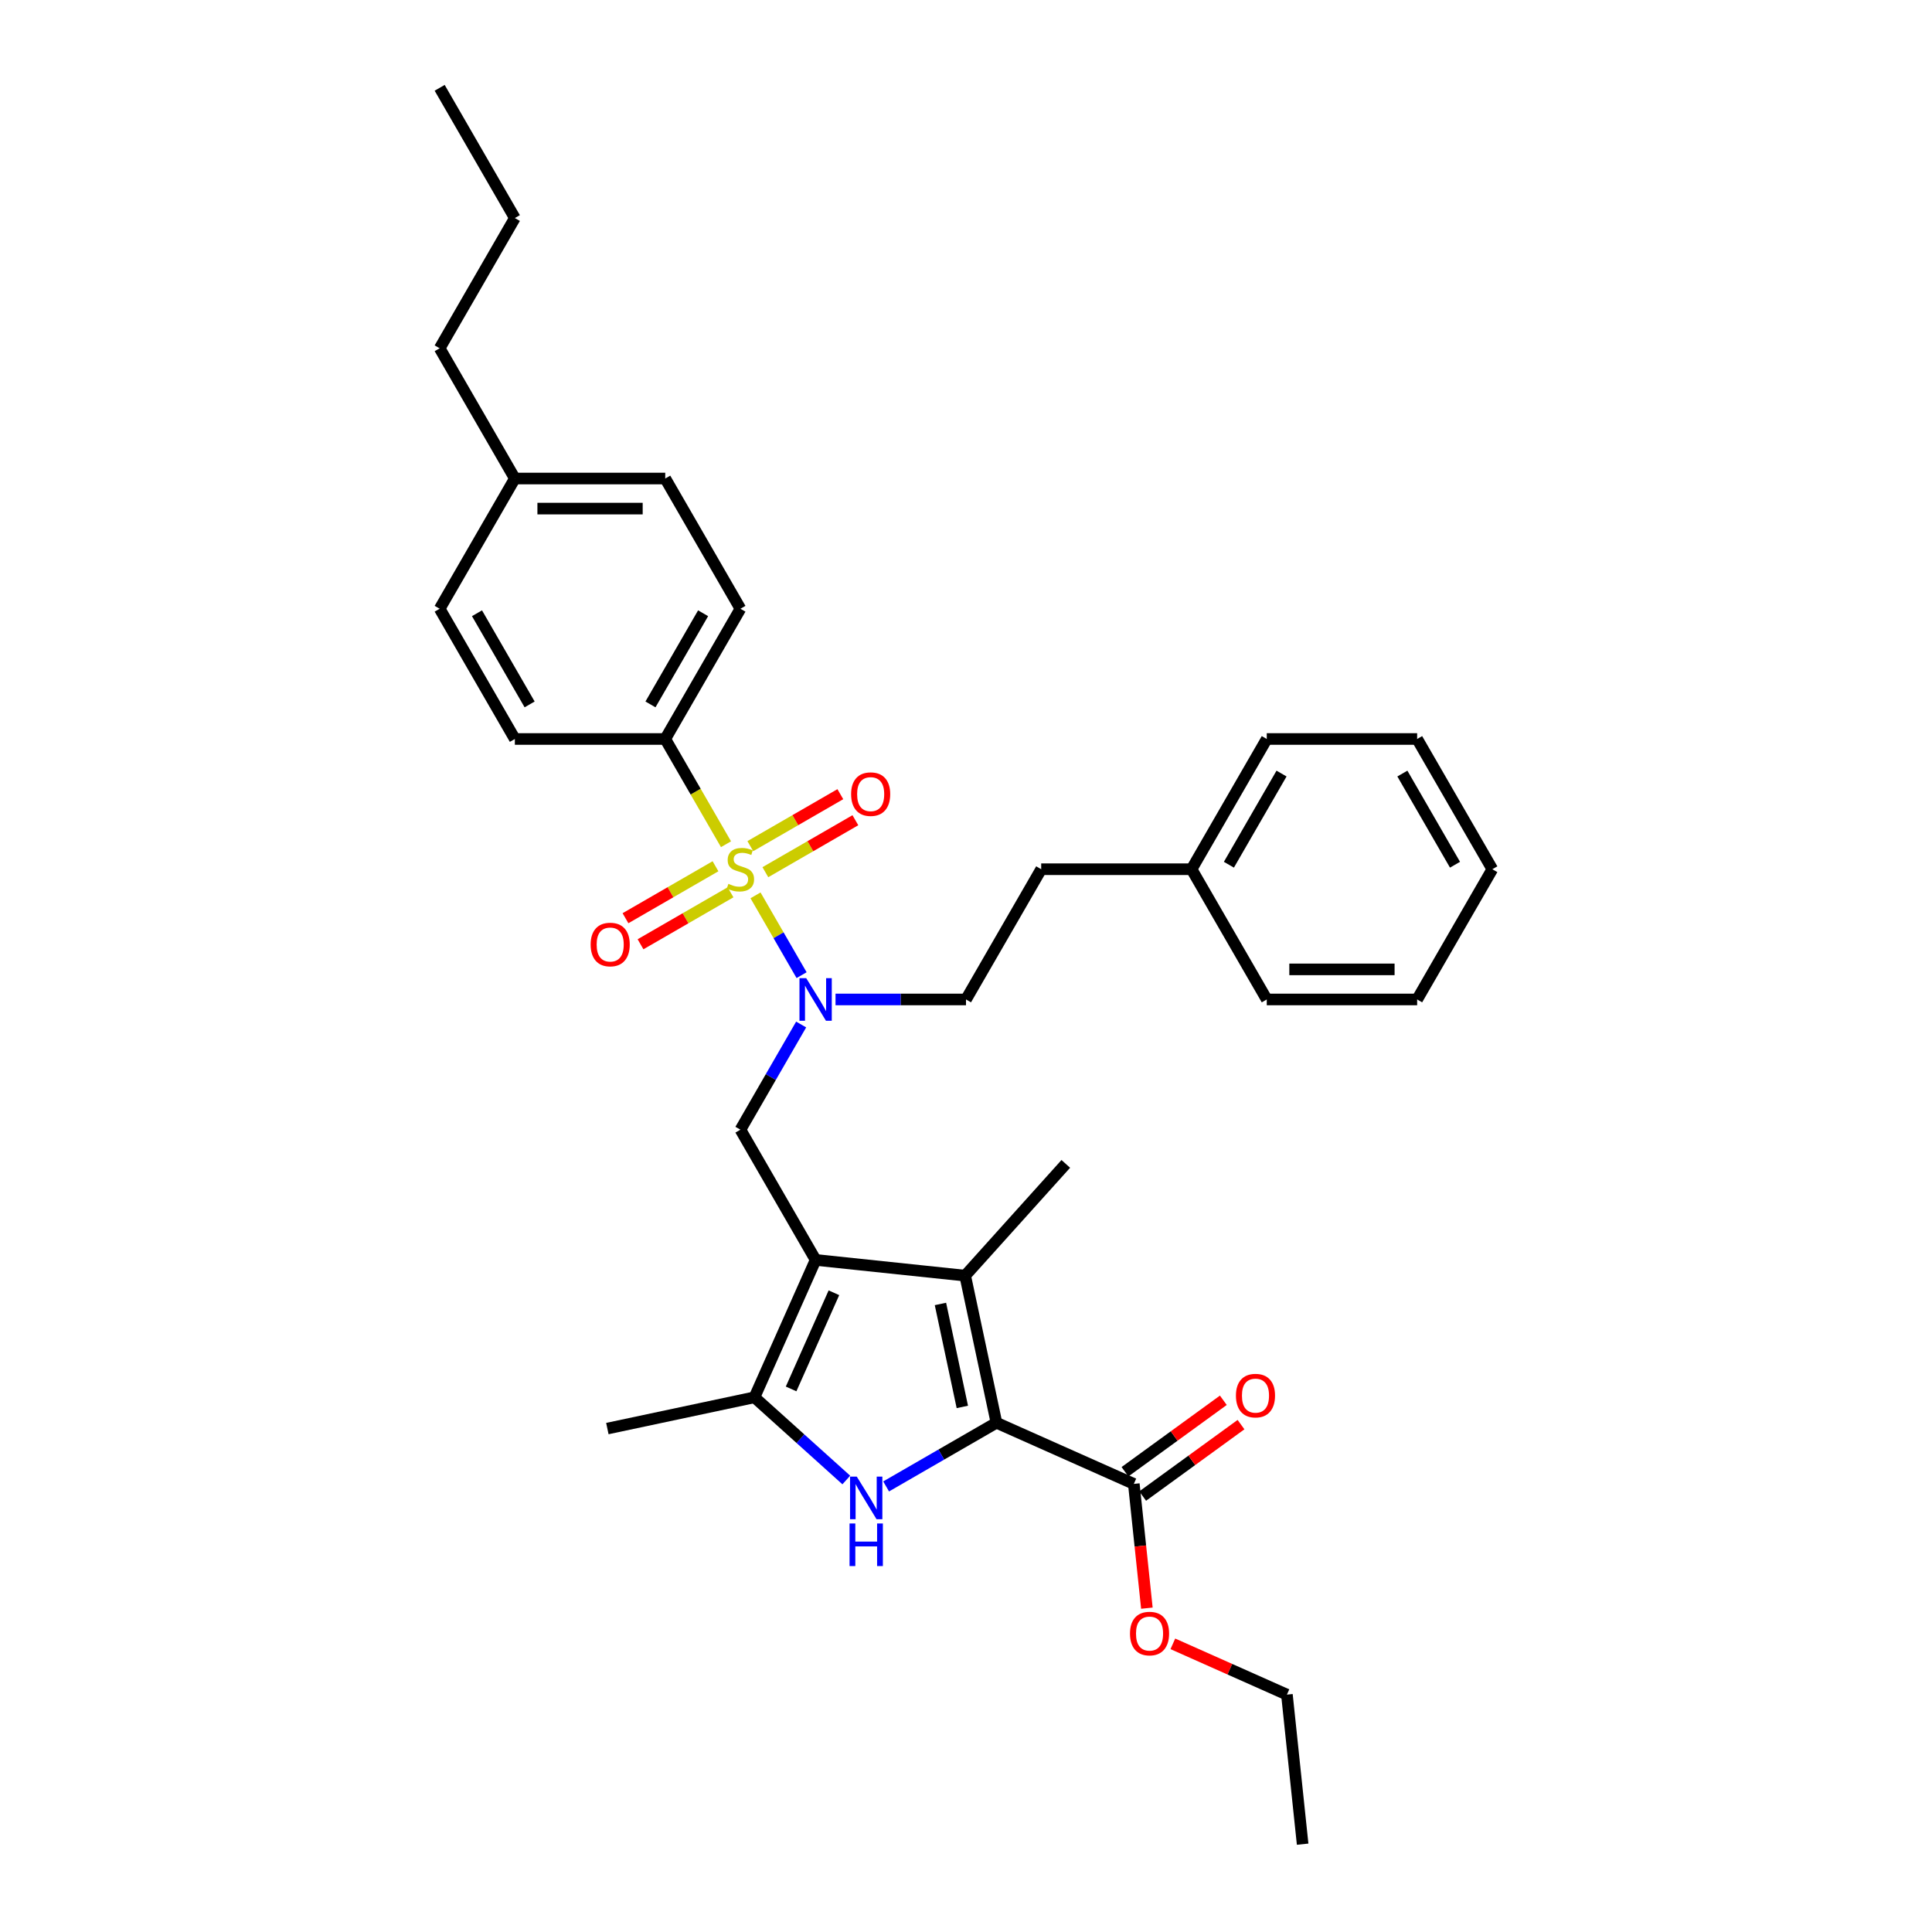 <?xml version='1.0' encoding='iso-8859-1'?>
<svg version='1.1' baseProfile='full'
              xmlns='http://www.w3.org/2000/svg'
                      xmlns:rdkit='http://www.rdkit.org/xml'
                      xmlns:xlink='http://www.w3.org/1999/xlink'
                  xml:space='preserve'
width='1000px' height='1000px' viewBox='0 0 1000 1000'>
<!-- END OF HEADER -->
<rect style='opacity:1.0;fill:#FFFFFF;stroke:none' width='1000' height='1000' x='0' y='0'> </rect>
<path class='bond-5' d='M 391.055,463.435 L 402.978,484.087' style='fill:none;fill-rule:evenodd;stroke:#CCCC00;stroke-width:6px;stroke-linecap:butt;stroke-linejoin:miter;stroke-opacity:1' />
<path class='bond-5' d='M 402.978,484.087 L 414.902,504.739' style='fill:none;fill-rule:evenodd;stroke:#0000FF;stroke-width:6px;stroke-linecap:butt;stroke-linejoin:miter;stroke-opacity:1' />
<path class='bond-8' d='M 375.776,436.971 L 360.051,409.735' style='fill:none;fill-rule:evenodd;stroke:#CCCC00;stroke-width:6px;stroke-linecap:butt;stroke-linejoin:miter;stroke-opacity:1' />
<path class='bond-8' d='M 360.051,409.735 L 344.326,382.499' style='fill:none;fill-rule:evenodd;stroke:#000000;stroke-width:6px;stroke-linecap:butt;stroke-linejoin:miter;stroke-opacity:1' />
<path class='bond-9' d='M 370.339,448.37 L 347.044,461.82' style='fill:none;fill-rule:evenodd;stroke:#CCCC00;stroke-width:6px;stroke-linecap:butt;stroke-linejoin:miter;stroke-opacity:1' />
<path class='bond-9' d='M 347.044,461.82 L 323.748,475.27' style='fill:none;fill-rule:evenodd;stroke:#FF0000;stroke-width:6px;stroke-linecap:butt;stroke-linejoin:miter;stroke-opacity:1' />
<path class='bond-9' d='M 378.123,461.852 L 354.827,475.302' style='fill:none;fill-rule:evenodd;stroke:#CCCC00;stroke-width:6px;stroke-linecap:butt;stroke-linejoin:miter;stroke-opacity:1' />
<path class='bond-9' d='M 354.827,475.302 L 331.532,488.751' style='fill:none;fill-rule:evenodd;stroke:#FF0000;stroke-width:6px;stroke-linecap:butt;stroke-linejoin:miter;stroke-opacity:1' />
<path class='bond-10' d='M 396.15,451.444 L 419.445,437.995' style='fill:none;fill-rule:evenodd;stroke:#CCCC00;stroke-width:6px;stroke-linecap:butt;stroke-linejoin:miter;stroke-opacity:1' />
<path class='bond-10' d='M 419.445,437.995 L 442.741,424.545' style='fill:none;fill-rule:evenodd;stroke:#FF0000;stroke-width:6px;stroke-linecap:butt;stroke-linejoin:miter;stroke-opacity:1' />
<path class='bond-10' d='M 388.366,437.963 L 411.662,424.513' style='fill:none;fill-rule:evenodd;stroke:#CCCC00;stroke-width:6px;stroke-linecap:butt;stroke-linejoin:miter;stroke-opacity:1' />
<path class='bond-10' d='M 411.662,424.513 L 434.957,411.063' style='fill:none;fill-rule:evenodd;stroke:#FF0000;stroke-width:6px;stroke-linecap:butt;stroke-linejoin:miter;stroke-opacity:1' />
<path class='bond-0' d='M 422.163,652.134 L 383.245,584.725' style='fill:none;fill-rule:evenodd;stroke:#000000;stroke-width:6px;stroke-linecap:butt;stroke-linejoin:miter;stroke-opacity:1' />
<path class='bond-3' d='M 422.163,652.134 L 499.574,660.27' style='fill:none;fill-rule:evenodd;stroke:#000000;stroke-width:6px;stroke-linecap:butt;stroke-linejoin:miter;stroke-opacity:1' />
<path class='bond-4' d='M 422.163,652.134 L 390.504,723.241' style='fill:none;fill-rule:evenodd;stroke:#000000;stroke-width:6px;stroke-linecap:butt;stroke-linejoin:miter;stroke-opacity:1' />
<path class='bond-4' d='M 431.636,669.132 L 409.474,718.907' style='fill:none;fill-rule:evenodd;stroke:#000000;stroke-width:6px;stroke-linecap:butt;stroke-linejoin:miter;stroke-opacity:1' />
<path class='bond-1' d='M 515.757,736.406 L 499.574,660.27' style='fill:none;fill-rule:evenodd;stroke:#000000;stroke-width:6px;stroke-linecap:butt;stroke-linejoin:miter;stroke-opacity:1' />
<path class='bond-1' d='M 498.102,728.222 L 486.774,674.927' style='fill:none;fill-rule:evenodd;stroke:#000000;stroke-width:6px;stroke-linecap:butt;stroke-linejoin:miter;stroke-opacity:1' />
<path class='bond-7' d='M 515.757,736.406 L 586.864,768.065' style='fill:none;fill-rule:evenodd;stroke:#000000;stroke-width:6px;stroke-linecap:butt;stroke-linejoin:miter;stroke-opacity:1' />
<path class='bond-34' d='M 515.757,736.406 L 487.205,752.89' style='fill:none;fill-rule:evenodd;stroke:#000000;stroke-width:6px;stroke-linecap:butt;stroke-linejoin:miter;stroke-opacity:1' />
<path class='bond-34' d='M 487.205,752.89 L 458.654,769.375' style='fill:none;fill-rule:evenodd;stroke:#0000FF;stroke-width:6px;stroke-linecap:butt;stroke-linejoin:miter;stroke-opacity:1' />
<path class='bond-2' d='M 438.042,766.045 L 414.273,744.643' style='fill:none;fill-rule:evenodd;stroke:#0000FF;stroke-width:6px;stroke-linecap:butt;stroke-linejoin:miter;stroke-opacity:1' />
<path class='bond-2' d='M 414.273,744.643 L 390.504,723.241' style='fill:none;fill-rule:evenodd;stroke:#000000;stroke-width:6px;stroke-linecap:butt;stroke-linejoin:miter;stroke-opacity:1' />
<path class='bond-16' d='M 499.574,660.27 L 551.657,602.426' style='fill:none;fill-rule:evenodd;stroke:#000000;stroke-width:6px;stroke-linecap:butt;stroke-linejoin:miter;stroke-opacity:1' />
<path class='bond-20' d='M 390.504,723.241 L 314.368,739.425' style='fill:none;fill-rule:evenodd;stroke:#000000;stroke-width:6px;stroke-linecap:butt;stroke-linejoin:miter;stroke-opacity:1' />
<path class='bond-6' d='M 414.676,530.284 L 398.96,557.504' style='fill:none;fill-rule:evenodd;stroke:#0000FF;stroke-width:6px;stroke-linecap:butt;stroke-linejoin:miter;stroke-opacity:1' />
<path class='bond-6' d='M 398.96,557.504 L 383.245,584.725' style='fill:none;fill-rule:evenodd;stroke:#000000;stroke-width:6px;stroke-linecap:butt;stroke-linejoin:miter;stroke-opacity:1' />
<path class='bond-11' d='M 432.469,517.316 L 466.234,517.316' style='fill:none;fill-rule:evenodd;stroke:#0000FF;stroke-width:6px;stroke-linecap:butt;stroke-linejoin:miter;stroke-opacity:1' />
<path class='bond-11' d='M 466.234,517.316 L 500,517.316' style='fill:none;fill-rule:evenodd;stroke:#000000;stroke-width:6px;stroke-linecap:butt;stroke-linejoin:miter;stroke-opacity:1' />
<path class='bond-12' d='M 591.44,774.362 L 616.893,755.869' style='fill:none;fill-rule:evenodd;stroke:#000000;stroke-width:6px;stroke-linecap:butt;stroke-linejoin:miter;stroke-opacity:1' />
<path class='bond-12' d='M 616.893,755.869 L 642.346,737.376' style='fill:none;fill-rule:evenodd;stroke:#FF0000;stroke-width:6px;stroke-linecap:butt;stroke-linejoin:miter;stroke-opacity:1' />
<path class='bond-12' d='M 582.289,761.768 L 607.743,743.275' style='fill:none;fill-rule:evenodd;stroke:#000000;stroke-width:6px;stroke-linecap:butt;stroke-linejoin:miter;stroke-opacity:1' />
<path class='bond-12' d='M 607.743,743.275 L 633.196,724.782' style='fill:none;fill-rule:evenodd;stroke:#FF0000;stroke-width:6px;stroke-linecap:butt;stroke-linejoin:miter;stroke-opacity:1' />
<path class='bond-15' d='M 586.864,768.065 L 590.245,800.224' style='fill:none;fill-rule:evenodd;stroke:#000000;stroke-width:6px;stroke-linecap:butt;stroke-linejoin:miter;stroke-opacity:1' />
<path class='bond-15' d='M 590.245,800.224 L 593.625,832.384' style='fill:none;fill-rule:evenodd;stroke:#FF0000;stroke-width:6px;stroke-linecap:butt;stroke-linejoin:miter;stroke-opacity:1' />
<path class='bond-13' d='M 344.326,382.499 L 383.245,315.09' style='fill:none;fill-rule:evenodd;stroke:#000000;stroke-width:6px;stroke-linecap:butt;stroke-linejoin:miter;stroke-opacity:1' />
<path class='bond-13' d='M 336.682,364.604 L 363.925,317.417' style='fill:none;fill-rule:evenodd;stroke:#000000;stroke-width:6px;stroke-linecap:butt;stroke-linejoin:miter;stroke-opacity:1' />
<path class='bond-14' d='M 344.326,382.499 L 266.489,382.499' style='fill:none;fill-rule:evenodd;stroke:#000000;stroke-width:6px;stroke-linecap:butt;stroke-linejoin:miter;stroke-opacity:1' />
<path class='bond-17' d='M 500,517.316 L 538.918,449.907' style='fill:none;fill-rule:evenodd;stroke:#000000;stroke-width:6px;stroke-linecap:butt;stroke-linejoin:miter;stroke-opacity:1' />
<path class='bond-18' d='M 383.245,315.09 L 344.326,247.681' style='fill:none;fill-rule:evenodd;stroke:#000000;stroke-width:6px;stroke-linecap:butt;stroke-linejoin:miter;stroke-opacity:1' />
<path class='bond-19' d='M 266.489,382.499 L 227.571,315.09' style='fill:none;fill-rule:evenodd;stroke:#000000;stroke-width:6px;stroke-linecap:butt;stroke-linejoin:miter;stroke-opacity:1' />
<path class='bond-19' d='M 274.133,364.604 L 246.89,317.417' style='fill:none;fill-rule:evenodd;stroke:#000000;stroke-width:6px;stroke-linecap:butt;stroke-linejoin:miter;stroke-opacity:1' />
<path class='bond-23' d='M 607.065,850.847 L 636.587,863.991' style='fill:none;fill-rule:evenodd;stroke:#FF0000;stroke-width:6px;stroke-linecap:butt;stroke-linejoin:miter;stroke-opacity:1' />
<path class='bond-23' d='M 636.587,863.991 L 666.108,877.135' style='fill:none;fill-rule:evenodd;stroke:#000000;stroke-width:6px;stroke-linecap:butt;stroke-linejoin:miter;stroke-opacity:1' />
<path class='bond-22' d='M 538.918,449.907 L 616.755,449.907' style='fill:none;fill-rule:evenodd;stroke:#000000;stroke-width:6px;stroke-linecap:butt;stroke-linejoin:miter;stroke-opacity:1' />
<path class='bond-33' d='M 344.326,247.681 L 266.489,247.681' style='fill:none;fill-rule:evenodd;stroke:#000000;stroke-width:6px;stroke-linecap:butt;stroke-linejoin:miter;stroke-opacity:1' />
<path class='bond-33' d='M 332.65,263.248 L 278.165,263.248' style='fill:none;fill-rule:evenodd;stroke:#000000;stroke-width:6px;stroke-linecap:butt;stroke-linejoin:miter;stroke-opacity:1' />
<path class='bond-21' d='M 227.571,315.09 L 266.489,247.681' style='fill:none;fill-rule:evenodd;stroke:#000000;stroke-width:6px;stroke-linecap:butt;stroke-linejoin:miter;stroke-opacity:1' />
<path class='bond-24' d='M 266.489,247.681 L 227.571,180.272' style='fill:none;fill-rule:evenodd;stroke:#000000;stroke-width:6px;stroke-linecap:butt;stroke-linejoin:miter;stroke-opacity:1' />
<path class='bond-25' d='M 616.755,449.907 L 655.674,382.499' style='fill:none;fill-rule:evenodd;stroke:#000000;stroke-width:6px;stroke-linecap:butt;stroke-linejoin:miter;stroke-opacity:1' />
<path class='bond-25' d='M 636.075,447.58 L 663.318,400.394' style='fill:none;fill-rule:evenodd;stroke:#000000;stroke-width:6px;stroke-linecap:butt;stroke-linejoin:miter;stroke-opacity:1' />
<path class='bond-26' d='M 616.755,449.907 L 655.674,517.316' style='fill:none;fill-rule:evenodd;stroke:#000000;stroke-width:6px;stroke-linecap:butt;stroke-linejoin:miter;stroke-opacity:1' />
<path class='bond-28' d='M 666.108,877.135 L 674.244,954.545' style='fill:none;fill-rule:evenodd;stroke:#000000;stroke-width:6px;stroke-linecap:butt;stroke-linejoin:miter;stroke-opacity:1' />
<path class='bond-27' d='M 227.571,180.272 L 266.489,112.863' style='fill:none;fill-rule:evenodd;stroke:#000000;stroke-width:6px;stroke-linecap:butt;stroke-linejoin:miter;stroke-opacity:1' />
<path class='bond-31' d='M 655.674,382.499 L 733.511,382.499' style='fill:none;fill-rule:evenodd;stroke:#000000;stroke-width:6px;stroke-linecap:butt;stroke-linejoin:miter;stroke-opacity:1' />
<path class='bond-30' d='M 655.674,517.316 L 733.511,517.316' style='fill:none;fill-rule:evenodd;stroke:#000000;stroke-width:6px;stroke-linecap:butt;stroke-linejoin:miter;stroke-opacity:1' />
<path class='bond-30' d='M 667.35,501.749 L 721.835,501.749' style='fill:none;fill-rule:evenodd;stroke:#000000;stroke-width:6px;stroke-linecap:butt;stroke-linejoin:miter;stroke-opacity:1' />
<path class='bond-29' d='M 266.489,112.863 L 227.571,45.455' style='fill:none;fill-rule:evenodd;stroke:#000000;stroke-width:6px;stroke-linecap:butt;stroke-linejoin:miter;stroke-opacity:1' />
<path class='bond-32' d='M 733.511,517.316 L 772.429,449.907' style='fill:none;fill-rule:evenodd;stroke:#000000;stroke-width:6px;stroke-linecap:butt;stroke-linejoin:miter;stroke-opacity:1' />
<path class='bond-35' d='M 733.511,382.499 L 772.429,449.907' style='fill:none;fill-rule:evenodd;stroke:#000000;stroke-width:6px;stroke-linecap:butt;stroke-linejoin:miter;stroke-opacity:1' />
<path class='bond-35' d='M 725.867,400.394 L 753.11,447.58' style='fill:none;fill-rule:evenodd;stroke:#000000;stroke-width:6px;stroke-linecap:butt;stroke-linejoin:miter;stroke-opacity:1' />
<path  class='atom-0' d='M 377.018 457.473
Q 377.267 457.567, 378.294 458.002
Q 379.322 458.438, 380.442 458.718
Q 381.594 458.968, 382.715 458.968
Q 384.801 458.968, 386.016 457.971
Q 387.23 456.944, 387.23 455.169
Q 387.23 453.955, 386.607 453.208
Q 386.016 452.46, 385.081 452.056
Q 384.147 451.651, 382.591 451.184
Q 380.629 450.592, 379.446 450.032
Q 378.294 449.471, 377.453 448.288
Q 376.644 447.105, 376.644 445.113
Q 376.644 442.342, 378.512 440.629
Q 380.411 438.917, 384.147 438.917
Q 386.7 438.917, 389.596 440.131
L 388.88 442.528
Q 386.233 441.439, 384.241 441.439
Q 382.093 441.439, 380.909 442.342
Q 379.726 443.213, 379.757 444.739
Q 379.757 445.922, 380.349 446.638
Q 380.972 447.354, 381.843 447.759
Q 382.746 448.164, 384.241 448.631
Q 386.233 449.254, 387.417 449.876
Q 388.6 450.499, 389.44 451.775
Q 390.312 453.021, 390.312 455.169
Q 390.312 458.22, 388.257 459.87
Q 386.233 461.489, 382.84 461.489
Q 380.878 461.489, 379.384 461.054
Q 377.92 460.649, 376.177 459.933
L 377.018 457.473
' fill='#CCCC00'/>
<path  class='atom-3' d='M 443.475 764.303
L 450.699 775.978
Q 451.415 777.13, 452.567 779.216
Q 453.719 781.302, 453.781 781.427
L 453.781 764.303
L 456.708 764.303
L 456.708 786.346
L 453.688 786.346
L 445.935 773.581
Q 445.032 772.086, 444.067 770.374
Q 443.133 768.662, 442.853 768.132
L 442.853 786.346
L 439.988 786.346
L 439.988 764.303
L 443.475 764.303
' fill='#0000FF'/>
<path  class='atom-3' d='M 439.724 788.551
L 442.713 788.551
L 442.713 797.922
L 453.983 797.922
L 453.983 788.551
L 456.972 788.551
L 456.972 810.594
L 453.983 810.594
L 453.983 800.413
L 442.713 800.413
L 442.713 810.594
L 439.724 810.594
L 439.724 788.551
' fill='#0000FF'/>
<path  class='atom-6' d='M 417.29 506.294
L 424.514 517.97
Q 425.23 519.122, 426.382 521.208
Q 427.534 523.294, 427.596 523.419
L 427.596 506.294
L 430.523 506.294
L 430.523 528.338
L 427.503 528.338
L 419.75 515.573
Q 418.847 514.078, 417.882 512.366
Q 416.948 510.653, 416.668 510.124
L 416.668 528.338
L 413.803 528.338
L 413.803 506.294
L 417.29 506.294
' fill='#0000FF'/>
<path  class='atom-10' d='M 305.717 488.888
Q 305.717 483.595, 308.332 480.637
Q 310.948 477.68, 315.836 477.68
Q 320.724 477.68, 323.339 480.637
Q 325.955 483.595, 325.955 488.888
Q 325.955 494.243, 323.308 497.295
Q 320.662 500.315, 315.836 500.315
Q 310.979 500.315, 308.332 497.295
Q 305.717 494.274, 305.717 488.888
M 315.836 497.824
Q 319.198 497.824, 321.004 495.582
Q 322.841 493.309, 322.841 488.888
Q 322.841 484.56, 321.004 482.381
Q 319.198 480.17, 315.836 480.17
Q 312.473 480.17, 310.636 482.35
Q 308.83 484.529, 308.83 488.888
Q 308.83 493.34, 310.636 495.582
Q 312.473 497.824, 315.836 497.824
' fill='#FF0000'/>
<path  class='atom-11' d='M 440.535 411.051
Q 440.535 405.758, 443.15 402.8
Q 445.765 399.843, 450.653 399.843
Q 455.541 399.843, 458.157 402.8
Q 460.772 405.758, 460.772 411.051
Q 460.772 416.406, 458.126 419.458
Q 455.479 422.478, 450.653 422.478
Q 445.796 422.478, 443.15 419.458
Q 440.535 416.437, 440.535 411.051
M 450.653 419.987
Q 454.016 419.987, 455.822 417.745
Q 457.659 415.472, 457.659 411.051
Q 457.659 406.723, 455.822 404.544
Q 454.016 402.333, 450.653 402.333
Q 447.291 402.333, 445.454 404.513
Q 443.648 406.692, 443.648 411.051
Q 443.648 415.503, 445.454 417.745
Q 447.291 419.987, 450.653 419.987
' fill='#FF0000'/>
<path  class='atom-13' d='M 639.717 722.376
Q 639.717 717.083, 642.332 714.125
Q 644.948 711.167, 649.836 711.167
Q 654.724 711.167, 657.339 714.125
Q 659.955 717.083, 659.955 722.376
Q 659.955 727.731, 657.308 730.782
Q 654.662 733.802, 649.836 733.802
Q 644.979 733.802, 642.332 730.782
Q 639.717 727.762, 639.717 722.376
M 649.836 731.312
Q 653.198 731.312, 655.004 729.07
Q 656.841 726.797, 656.841 722.376
Q 656.841 718.048, 655.004 715.869
Q 653.198 713.658, 649.836 713.658
Q 646.473 713.658, 644.636 715.838
Q 642.831 718.017, 642.831 722.376
Q 642.831 726.828, 644.636 729.07
Q 646.473 731.312, 649.836 731.312
' fill='#FF0000'/>
<path  class='atom-16' d='M 584.882 845.538
Q 584.882 840.245, 587.497 837.287
Q 590.112 834.329, 595.001 834.329
Q 599.889 834.329, 602.504 837.287
Q 605.119 840.245, 605.119 845.538
Q 605.119 850.893, 602.473 853.944
Q 599.827 856.964, 595.001 856.964
Q 590.144 856.964, 587.497 853.944
Q 584.882 850.924, 584.882 845.538
M 595.001 854.474
Q 598.363 854.474, 600.169 852.232
Q 602.006 849.959, 602.006 845.538
Q 602.006 841.21, 600.169 839.031
Q 598.363 836.82, 595.001 836.82
Q 591.638 836.82, 589.801 839
Q 587.995 841.179, 587.995 845.538
Q 587.995 849.99, 589.801 852.232
Q 591.638 854.474, 595.001 854.474
' fill='#FF0000'/>
</svg>
